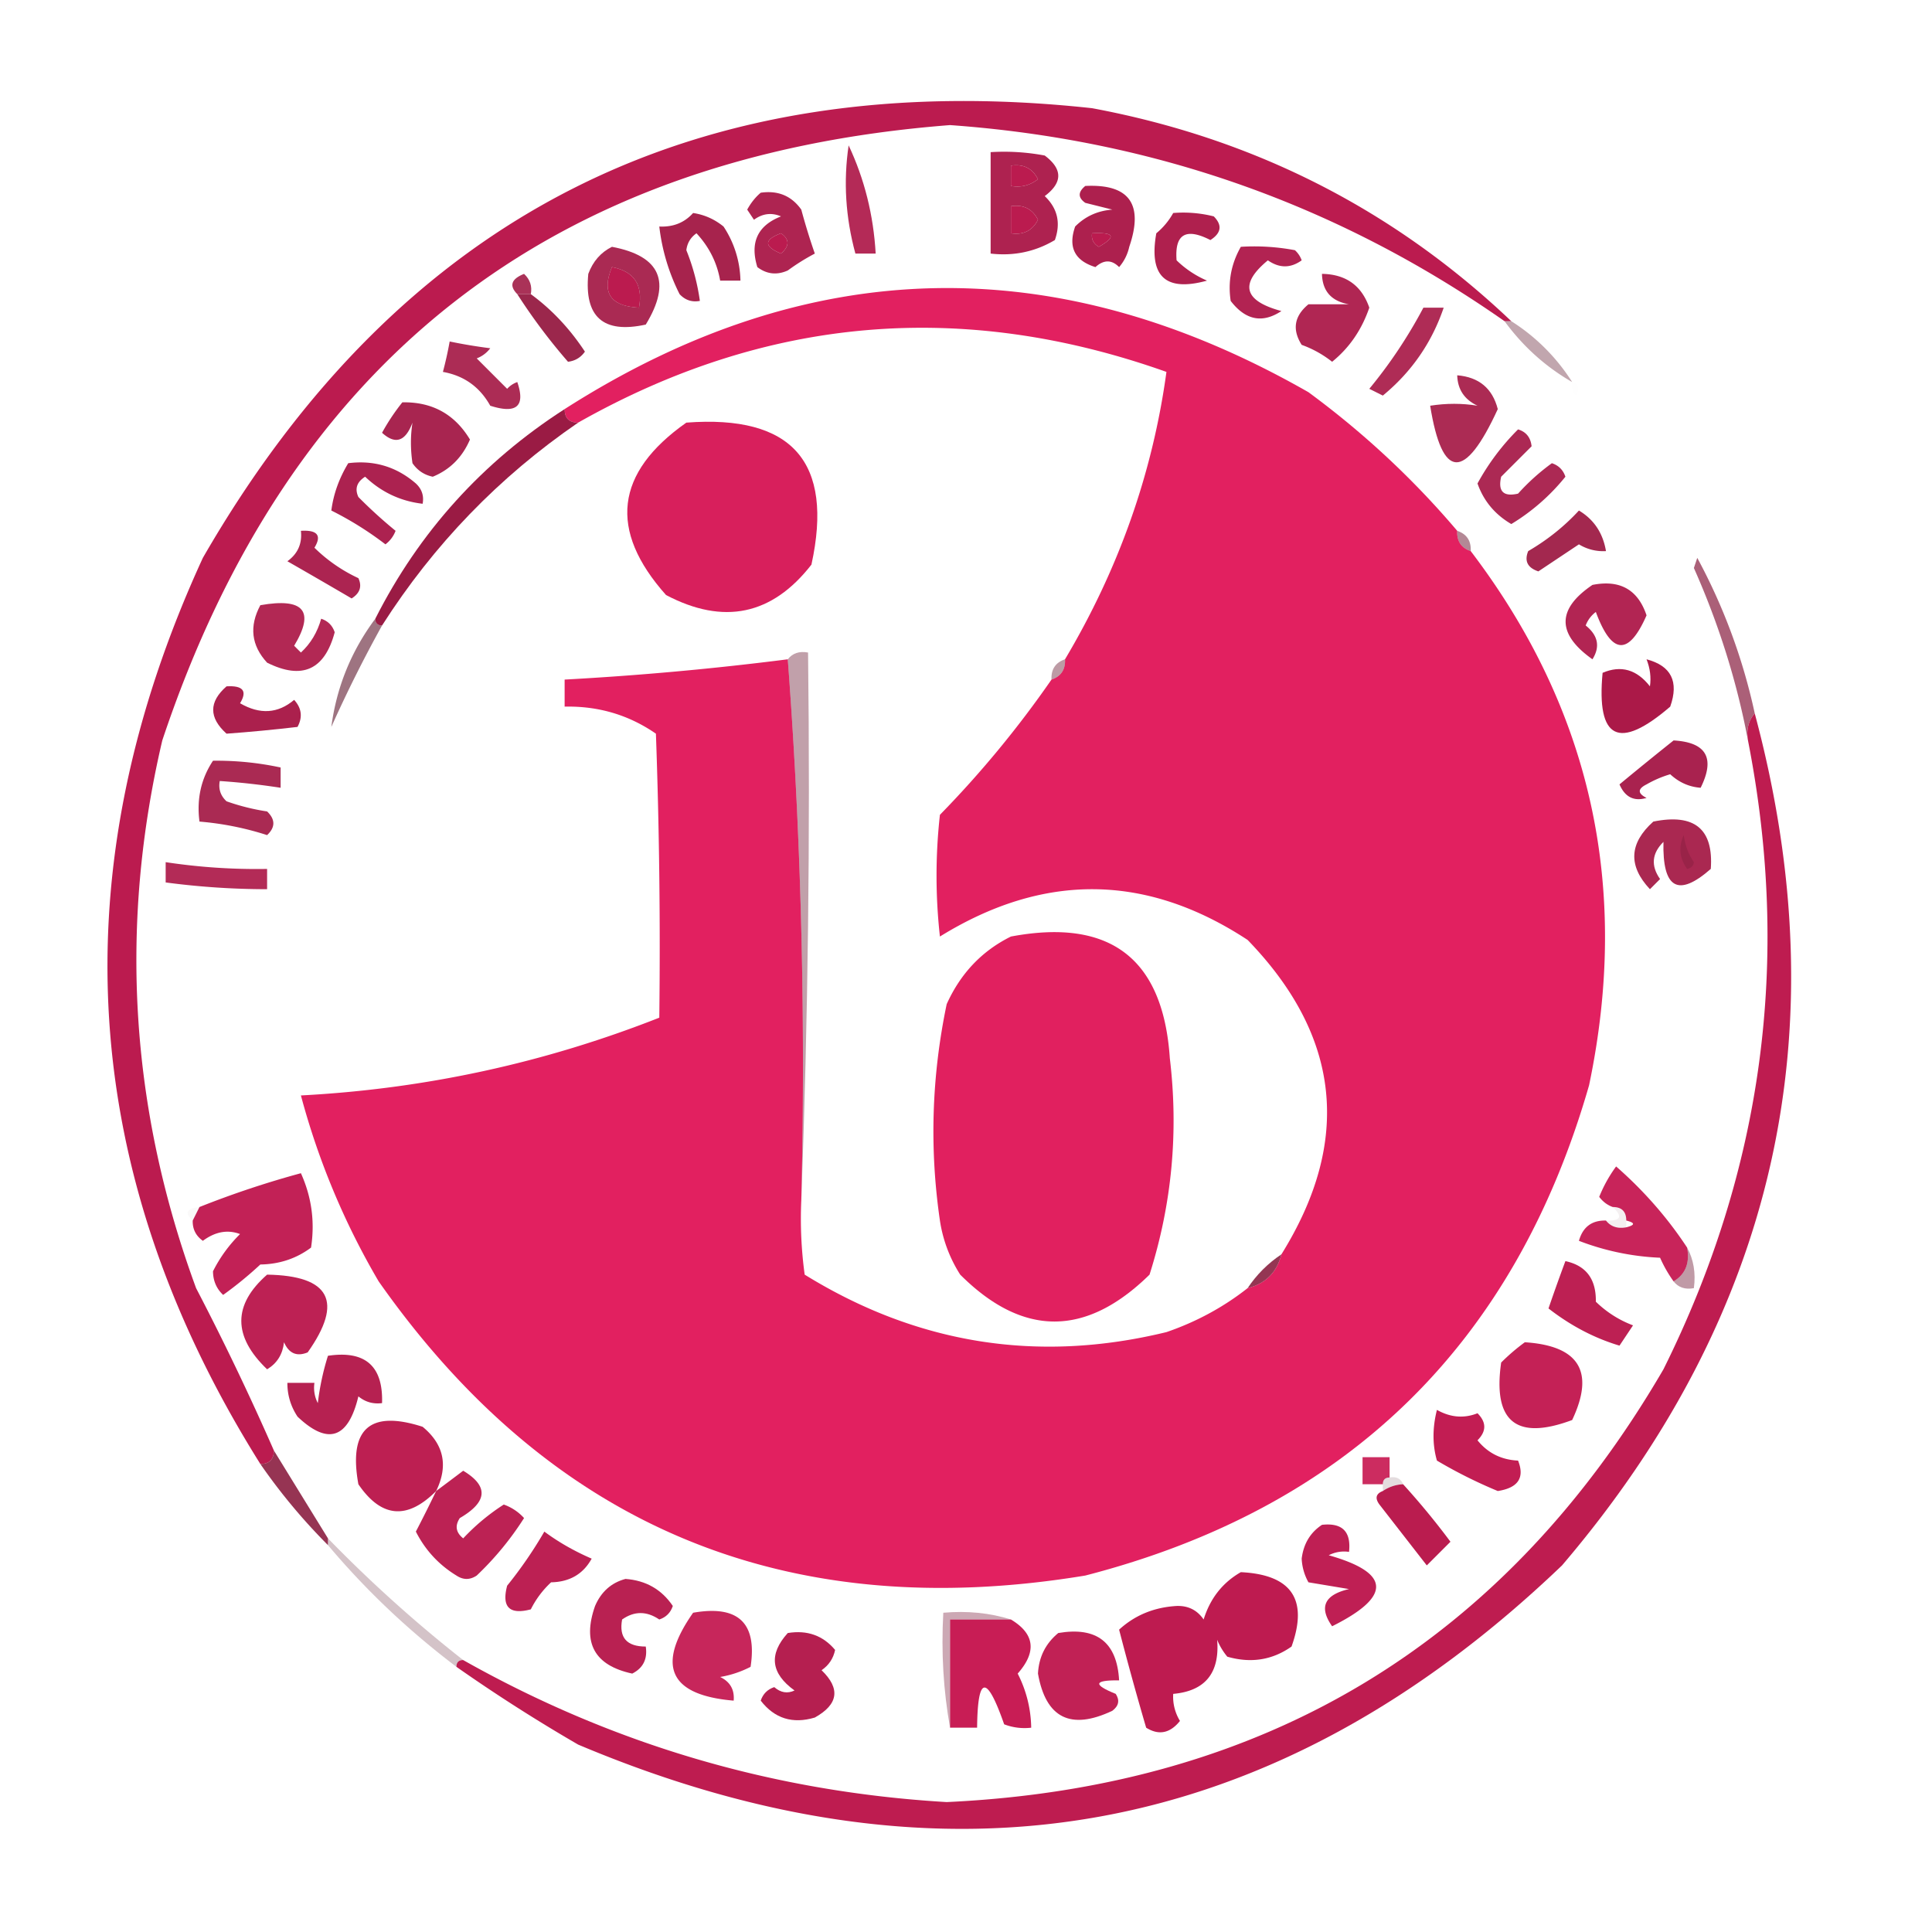 <svg xmlns="http://www.w3.org/2000/svg" stroke-linejoin="round" stroke-miterlimit="2" viewBox="0 0 40 40" width="32" height="32"><rect width="100%" height="100%" fill="#fff"/><g fill="#265bf6"><path fill="#bb1b4f" d="M223.5 47.5h-1q-36.819-25.775-82-29-88.446 6.847-116.5 91-9.647 41.147 5 81a396 396 0 0 1 11.5 24q0 2-2 2-40.464-64.497-8.5-134Q73.813 6.467 161.5 16q35.89 6.693 62 31.5m-74-23q2.77-.417 4 2-1.783 1.393-4 1zm0 6q2.77-.417 4 2-1.23 2.417-4 2zm-34 4q1.914 1.329 0 3-3.817-1.575 0-3m46 0q4.946-.257 1 2-1.197-.686-1-2m-71 5q4.914.933 4 6-6.358-.33-4-6" data-index="0" style="opacity:1" transform="scale(.14)"/><path fill="#af194a" d="M125.5 21.5q3.51 7.452 4 16h-3q-2.184-8.025-1-16" data-index="1" style="opacity:.922" transform="scale(.14)"/><path fill="#ab1949" d="M146.5 22.5a32.4 32.4 0 0 1 8 .5q4 3 0 6 2.844 2.712 1.5 6.5-4.356 2.59-9.5 2zm3 2v3q2.217.393 4-1-1.23-2.417-4-2m0 6v4q2.77.417 4-2-1.23-2.417-4-2" data-index="2" style="opacity:.959" transform="scale(.14)"/><path fill="#aa1948" d="M112.5 28.5q3.834-.552 6 2.5a95 95 0 0 0 2 6.5 32 32 0 0 0-4 2.5q-2.418 1.08-4.5-.5-1.684-5.475 3.5-7.5-2.098-.892-4 .5l-1-1.5q.834-1.516 2-2.5m3 6q-3.817 1.425 0 3 1.914-1.671 0-3" data-index="3" style="opacity:.948" transform="scale(.14)"/><path fill="#aa1848" d="M160.5 27.5q9.746-.48 6.5 9a6.8 6.8 0 0 1-1.5 3q-1.647-1.672-3.5 0-4.608-1.42-3-6 2.236-2.256 5.5-2.5l-4-1q-1.647-1.155 0-2.5m1 7q-.197 1.314 1 2 3.946-2.257-1-2" data-index="4" style="opacity:.963" transform="scale(.14)"/><path fill="#ac1949" d="M173.5 31.5a18.4 18.4 0 0 1 6 .5q1.926 1.946-.5 3.5-5.462-2.8-5 3a14.8 14.8 0 0 0 4.5 3q-9.198 2.555-7.5-7a10.5 10.5 0 0 0 2.5-3" data-index="5" style="opacity:.968" transform="scale(.14)"/><path fill="#a31945" d="M102.5 31.5q2.505.377 4.5 2a15 15 0 0 1 2.5 8h-3q-.681-3.96-3.5-7-1.305.912-1.5 2.5a31.6 31.6 0 0 1 2 7.5q-1.762.329-3-1a29.8 29.8 0 0 1-3-10q3.08.147 5-2" data-index="6" style="opacity:.95" transform="scale(.14)"/><path fill="#ae194a" d="M183.5 36.5a32.4 32.4 0 0 1 8 .5q.686.621 1 1.5-2.453 1.77-5 0-6.35 5.242 2 7.5-4.209 2.787-7.5-1.5-.642-4.233 1.5-8" data-index="7" style="opacity:.951" transform="scale(.14)"/><path fill="#a31945" d="M90.5 36.5q10.77 2.035 5 11.5-9.431 2.067-8.5-7.5 1.034-2.776 3.5-4m0 3q-2.358 5.67 4 6 .914-5.067-4-6" data-index="8" style="opacity:.925" transform="scale(.14)"/><path fill="#a01a45" d="M78.5 43.5h-2q-1.856-1.865 1-3 1.329 1.238 1 3" data-index="9" style="opacity:.894" transform="scale(.14)"/><path fill="#ab1949" d="M195.5 40.5q5.302.085 7 5-1.687 4.922-5.5 8a15.9 15.9 0 0 0-4.5-2.5q-2.153-3.4 1-6h6q-3.909-.675-4-4.5m-1 7q1.763-.329 3 1-2.328 1.947-3-1" data-index="10" style="opacity:.939" transform="scale(.14)"/><path fill="#e22060" d="M215.5 78.5q-.11 2.29 2 3 26.703 35.09 17.5 79-16.543 57.543-74.5 72.5Q94.238 243.937 56 189.5A110.7 110.7 0 0 1 44.5 162q27.501-1.449 53-11.5.25-21.006-.5-42-6.013-4.16-13.5-4v-4a458 458 0 0 0 33-3q2.987 39.468 2 80a61 61 0 0 0 .5 11q24.988 15.435 53.5 8.5 6.63-2.277 12-6.5 4-1 5-5 15.658-25.164-5-46.5-22.459-14.744-45.5-.5-1-9 0-18a154 154 0 0 0 16.5-20q2.11-.71 2-3 11.933-20.065 15-42.5-45.291-16.095-87 7.5-2 0-2-2 53.978-34.506 110-2.5 12.277 9.033 22 20.5" data-index="11" style="opacity:1" transform="scale(.14)"/><path fill="#93173f" d="M76.5 43.5h2q4.632 3.39 8 8.5-.912 1.305-2.5 1.5a86 86 0 0 1-7.5-10" data-index="12" style="opacity:.929" transform="scale(.14)"/><path fill="#5a1227" d="M222.5 47.5h1a29 29 0 0 1 9 9q-5.904-3.399-10-9" data-index="13" style="opacity:.373" transform="scale(.14)"/><path fill="#a81b48" d="M210.5 45.5h3q-2.635 7.762-9 13l-2-1a71 71 0 0 0 8-12" data-index="14" style="opacity:.92" transform="scale(.14)"/><path fill="#a51a46" d="M66.5 50.5q2.937.612 6 1a4.45 4.45 0 0 1-2 1.5l4.5 4.5q.621-.685 1.5-1 1.844 5.375-4 3.5-2.328-4.172-7-5a56 56 0 0 0 1-4.5" data-index="15" style="opacity:.916" transform="scale(.14)"/><path fill="#a51946" d="M215.5 55.5q4.817.398 6 5-7.34 15.981-10-.5 3.597-.561 7 0-2.909-1.362-3-4.5m-2 7q4.946-.257 1 2-1.197-.686-1-2" data-index="16" style="opacity:.918" transform="scale(.14)"/><path fill="#2b0a13" d="M232.5 56.5q1.538.595.5 2a2.43 2.43 0 0 1-.5-2" data-index="17" style="opacity:.004" transform="scale(.14)"/><path fill="#a31946" d="M59.5 59.5q6.61-.13 10 5.5-1.69 3.937-5.5 5.5-1.892-.39-3-2-.457-3.085 0-6-1.554 4.191-4.5 1.5a31 31 0 0 1 3-4.5m4 5q3.71.67.5 3a4.93 4.93 0 0 1-.5-3" data-index="18" style="opacity:.944" transform="scale(.14)"/><path fill="#d81f5c" d="M101.5 62.5q23.48-1.779 18.5 21-8.727 11.21-21.5 4.5-12.815-14.378 3-25.5" data-index="19" style="opacity:1" transform="scale(.14)"/><path fill="#a61947" d="M224.5 63.5q1.792.549 2 2.5l-4.5 4.5q-.75 3.25 2.5 2.5a32 32 0 0 1 5-4.5q1.5.5 2 2a30.6 30.6 0 0 1-8 7q-3.634-2.127-5-6a34.8 34.8 0 0 1 6-8" data-index="20" style="opacity:.926" transform="scale(.14)"/><path fill="#a81948" d="M51.5 68.5q5.71-.72 10 3 1.329 1.238 1 3-4.905-.576-8.5-4-1.845 1.163-1 3a71 71 0 0 0 5.5 5 4.45 4.45 0 0 1-1.5 2 49.3 49.3 0 0 0-8-5q.465-3.633 2.5-7" data-index="21" style="opacity:.956" transform="scale(.14)"/><path fill="#9d1a43" d="M233.5 75.5q3.328 1.992 4 6a6.85 6.85 0 0 1-4-1l-6 4q-2.401-.802-1.5-3 4.266-2.489 7.5-6" data-index="22" style="opacity:.937" transform="scale(.14)"/><path fill="#981841" d="M83.5 60.5q0 2 2 2-17.525 12.025-29 30-1 0-1-1 9.742-19.246 28-31" data-index="23" style="opacity:.984" transform="scale(.14)"/><path fill="#a81847" d="M44.5 78.5q3.664-.22 2 2.5a23.2 23.2 0 0 0 6.5 4.5q.845 1.837-1 3a1120 1120 0 0 0-9.5-5.5q2.305-1.665 2-4.5" data-index="24" style="opacity:.942" transform="scale(.14)"/><path fill="#6a142e" d="M215.5 78.5q2.11.71 2 3-2.11-.71-2-3" data-index="25" style="opacity:.506" transform="scale(.14)"/><path fill="#ae1a4a" d="M235.5 86.5q6.087-1.212 8 4.5-3.969 9.038-7.5-.5a4.46 4.46 0 0 0-1.5 2q2.75 2.202 1 5-7.937-5.63 0-11m2 3q1.865-1.856 3 1l-1 1a31 31 0 0 0-2-2" data-index="26" style="opacity:.947" transform="scale(.14)"/><path fill="#ad1a49" d="M38.5 89.5q9.653-1.704 5 6l1 1q2.153-1.985 3-5 1.5.5 2 2-2.234 8.367-10 4.5-3.508-3.813-1-8.5m3 3q-.026 2.292-2 1.5.816-1.076 2-1.5" data-index="27" style="opacity:.935" transform="scale(.14)"/><path fill="#570f25" d="M55.5 91.5q0 1 1 1a196 196 0 0 0-7.5 15q1.156-8.818 6.5-16" data-index="28" style="opacity:.578" transform="scale(.14)"/><path fill="#62122a" d="M157.5 97.5q.11 2.29-2 3-.11-2.29 2-3" data-index="29" style="opacity:.42" transform="scale(.14)"/><path fill="#ab1948" d="M243.5 97.5q5.47 1.443 3.5 7-11.394 9.804-10-5 4.081-1.741 7 2 .292-1.979-.5-4m-5 4q2.243-.128 3 2-2.844 1.709-3-2" data-index="30" style="opacity:1" transform="scale(.14)"/><path fill="#a81847" d="M33.5 101.5q3.664-.22 2 2.5 4.399 2.551 8-.5 1.67 1.834.5 4-5.217.613-10.5 1-3.942-3.553 0-7" data-index="31" style="opacity:.962" transform="scale(.14)"/><path fill="#831437" d="M259.5 105.5q-1.401 1.602-1 4-2.46-13.044-8-25.5l.5-1.5a86.8 86.8 0 0 1 8.5 23" data-index="32" style="opacity:.675" transform="scale(.14)"/><path fill="#be1c50" d="M259.5 105.5q18.891 70.442-28.5 126-63.728 61-145.5 26.5a247 247 0 0 1-18-11.5q0-1 1-1 33.252 18.753 71.5 21 70.63-3.295 106-64 22.055-44.331 12.5-93-.401-2.398 1-4" data-index="33" style="opacity:1" transform="scale(.14)"/><path fill="#a51746" d="M247.5 109.5q7.272.412 4 7-2.55-.19-4.5-2a16.2 16.2 0 0 0-3.5 1.5q-2 1 0 2-2.78.827-4-2a547 547 0 0 1 8-6.5" data-index="34" style="opacity:.947" transform="scale(.14)"/><path fill="#610d28" d="M116.5 97.5q1.064-1.356 3-1 .497 40.758-1 81 .987-40.532-2-80" data-index="35" style="opacity:.394" transform="scale(.14)"/><path fill="#a31945" d="M31.5 112.5a45 45 0 0 1 10 1v3a105 105 0 0 0-9-1q-.329 1.762 1 3a32.4 32.4 0 0 0 6 1.5q1.847 1.774 0 3.5a44.4 44.4 0 0 0-10-2q-.652-5.007 2-9" data-index="36" style="opacity:.925" transform="scale(.14)"/><path fill="#a41945" d="M244.5 121.5q9.145-1.855 8.5 7-7.245 6.36-7-4-2.577 2.553-.5 5.5l-1.5 1.5q-4.866-5.189.5-10" data-index="37" style="opacity:.93" transform="scale(.14)"/><path fill="#430b1c" d="M250.5 127.5q-.09.814-1 1-1.697-2.361-.5-5 .315 2.337 1.5 4" data-index="38" style="opacity:.161" transform="scale(.14)"/><path fill="#ad1949" d="M24.5 127.5a89.4 89.4 0 0 0 15 1v3a114 114 0 0 1-15-1z" data-index="39" style="opacity:.92" transform="scale(.14)"/><path fill="#e1205f" d="M149.5 138.5q22.02-4.137 23.5 18 1.96 16.368-3 32-14.12 13.866-28 0a20.5 20.5 0 0 1-3-8q-2.337-16.008 1-32 3.072-6.817 9.5-10" data-index="40" style="opacity:1" transform="scale(.14)"/><path fill="#c11c52" d="m28.5 180.5 1-2a139 139 0 0 1 15-5q2.377 5.267 1.5 11-3.249 2.432-7.5 2.5a56 56 0 0 1-5.5 4.5q-1.485-1.394-1.5-3.5a20.9 20.9 0 0 1 4-5.5q-2.752-1.038-5.5 1-1.559-1.116-1.5-3m11-1q4.572-.009 1.5 3-1.559-1.116-1.5-3" data-index="41" style="opacity:.974" transform="scale(.14)"/><path fill="#c61c54" d="M249.5 184.5q.634 3.422-2 5a19.6 19.6 0 0 1-2-3.5 37.8 37.8 0 0 1-12-2.5q.865-3.075 4-3 1.063 1.356 3 1 2-.5 0-1 0-2-2-2-1.184-.424-2-1.5a20.5 20.5 0 0 1 2.5-4.5q6.156 5.392 10.5 12" data-index="42" style="opacity:.964" transform="scale(.14)"/><path fill="#2c0813" d="m29.5 178.5-1 2q-1.886-1.684 1-2" data-index="43" style="opacity:.027" transform="scale(.14)"/><path fill="#460e1f" d="M238.5 178.5q2 0 2 2v1q-1.937.356-3-1 3.297.137 1-2" data-index="44" style="opacity:.059" transform="scale(.14)"/><path fill="#6c112e" d="M249.5 184.5q1.442 2.647 1 6-1.937.356-3-1 2.634-1.578 2-5" data-index="45" style="opacity:.422" transform="scale(.14)"/><path fill="#bb1b4f" d="M231.5 186.5q4.589.986 4.5 6a15.8 15.8 0 0 0 5.5 3.5l-2 3q-5.572-1.665-10.5-5.5a276 276 0 0 1 2.5-7" data-index="46" style="opacity:.975" transform="scale(.14)"/><path fill="#bb1a4f" d="M39.5 188.5q13.977.232 6 11.5-2.412.987-3.5-1.5-.294 2.679-2.5 4-7.627-7.308 0-14m4 4q1.185.424 2 1.5-1.974.792-2-1.5" data-index="47" style="opacity:.965" transform="scale(.14)"/><path fill="#831839" d="M189.5 185.5q-1 4-5 5 2-3 5-5" data-index="48" style="opacity:.867" transform="scale(.14)"/><path fill="#c31c52" d="M225.5 198.5q12.064.78 7 11.5-12.381 4.622-10.5-8.5a30 30 0 0 1 3.5-3m1 4q3.986 1.14 3 4.5-4.84-.084-3-4.5" data-index="49" style="opacity:.975" transform="scale(.14)"/><path fill="#b41a4c" d="M48.5 200.5q8.262-1.233 8 7-1.983.255-3.5-1-2.256 9.404-9 3-1.513-2.288-1.5-5h4a4.93 4.93 0 0 0 .5 3q.435-3.63 1.5-7" data-index="50" style="opacity:.968" transform="scale(.14)"/><path fill="#c11c52" d="M212.5 208.5q3 1.69 6 .5 2 2 0 4 2.289 2.83 6 3 1.51 3.805-3 4.5a71 71 0 0 1-9-4.5q-1.005-3.501 0-7.5" data-index="51" style="opacity:.991" transform="scale(.14)"/><path fill="#bc1b4f" d="M64.5 220.5q-6.415 6.453-11.5-1-2.223-12.283 9.5-8.5 4.73 3.904 2 9.5m-7-6q6.04-.328 2 3.5a4.93 4.93 0 0 1-3 .5q-.1-2.188 1-4" data-index="52" style="opacity:.979" transform="scale(.14)"/><path fill="#87163a" d="M40.5 214.5q3.989 6.493 8 13v1a87 87 0 0 1-10-12q2 0 2-2" data-index="53" style="opacity:.869" transform="scale(.14)"/><path fill="#c81c54" d="M205.5 218.5q-1 0-1 1h-3v-4h4z" data-index="54" style="opacity:.929" transform="scale(.14)"/><path fill="#ba1b4f" d="M64.5 220.5a513 513 0 0 0 4-3q5.676 3.406-.5 7-1.125 1.702.5 3a31.6 31.6 0 0 1 6-5 7.3 7.3 0 0 1 3 2 45 45 0 0 1-7 8.5q-1.5 1-3 0-3.917-2.393-6-6.5a201 201 0 0 0 3-6" data-index="55" style="opacity:.968" transform="scale(.14)"/><path fill="#410b1c" d="M205.5 218.5q1.487-.257 2 1a5.73 5.73 0 0 0-3 1v-1q0-1 1-1" data-index="56" style="opacity:.141" transform="scale(.14)"/><path fill="#ba1c4f" d="M207.5 219.5a112 112 0 0 1 7 8.5l-3.5 3.5-7-9q-1.038-1.405.5-2a5.73 5.73 0 0 1 3-1" data-index="57" style="opacity:1" transform="scale(.14)"/><path fill="#be1b51" d="M195.5 225.5q4.5-.5 4 4a4.93 4.93 0 0 0-3 .5q13.756 3.894.5 10.5-2.976-4.226 2.5-5.5l-6-1a7.9 7.9 0 0 1-1-3.5q.406-3.289 3-5" data-index="58" style="opacity:.978" transform="scale(.14)"/><path fill="#bb1b4f" d="M80.5 226.5q3.12 2.321 7 4-1.882 3.42-6 3.5a13.9 13.9 0 0 0-3 4q-4.75 1.25-3.5-3.5a63 63 0 0 0 5.5-8" data-index="59" style="opacity:.973" transform="scale(.14)"/><path fill="#571026" d="M48.5 227.5a201 201 0 0 0 20 18q-1 0-1 1-10.598-8.012-19-18z" data-index="60" style="opacity:.251" transform="scale(.14)"/><path fill="#b71b4e" d="M92.5 233.5q4.52.33 7 4-.5 1.5-2 2-2.805-1.9-5.5 0-.727 4.008 3.5 4 .417 2.77-2 4-8.383-1.809-5.5-10 1.36-3.163 4.5-4" data-index="61" style="opacity:.969" transform="scale(.14)"/><path fill="#c41c53" d="M102.5 238.5q9.995-1.751 8.5 8a15.3 15.3 0 0 1-4.5 1.5q2.21 1.065 2 3.5-14.255-1.213-6-13" data-index="62" style="opacity:.951" transform="scale(.14)"/><path fill="#be1b50" d="M183.5 232.5q11.247.55 7.5 11-4.261 3.006-9.5 1.5a9.5 9.5 0 0 1-1.5-2.5q.598 7.364-6.5 8a6.85 6.85 0 0 0 1 4q-2.202 2.75-5 1a465 465 0 0 1-4-14.5q3.505-3.208 8.5-3.5 2.566-.091 4 2 1.45-4.681 5.5-7m1 4q4.632 2.131 1.5 6-3.117-2.643-1.5-6m-13 5q3.876.822 3 5h-3z" data-index="63" style="opacity:1" transform="scale(.14)"/><path fill="#c81d55" d="M149.5 239.5q5.276 3.165 1 8a18.1 18.1 0 0 1 2 8 8.4 8.4 0 0 1-4-.5q-3.882-11.116-4 .5h-4v-16zm-5 3q4.76.678 1 3-1.329-1.237-1-3" data-index="64" style="opacity:1" transform="scale(.14)"/><path fill="#731031" d="M149.5 239.5h-9v16q-1.483-8.213-1-17 5.313-.469 10 1" data-index="65" style="opacity:.36" transform="scale(.14)"/><path fill="#c01b51" d="M156.5 241.5q8.532-1.454 9 7-5.615-.061-.5 2 .926 1.423-.5 2.5-9.254 4.374-11-5.5.192-3.683 3-6" data-index="66" style="opacity:.97" transform="scale(.14)"/><path fill="#b31a4c" d="M116.5 241.5q4.32-.7 7 2.5-.389 1.892-2 3 4.229 4.08-1 7-4.926 1.471-8-2.5.5-1.5 2-2 1.426 1.238 3 .5-5.27-3.798-1-8.5" data-index="67" style="opacity:.975" transform="scale(.14)"/></g></svg>